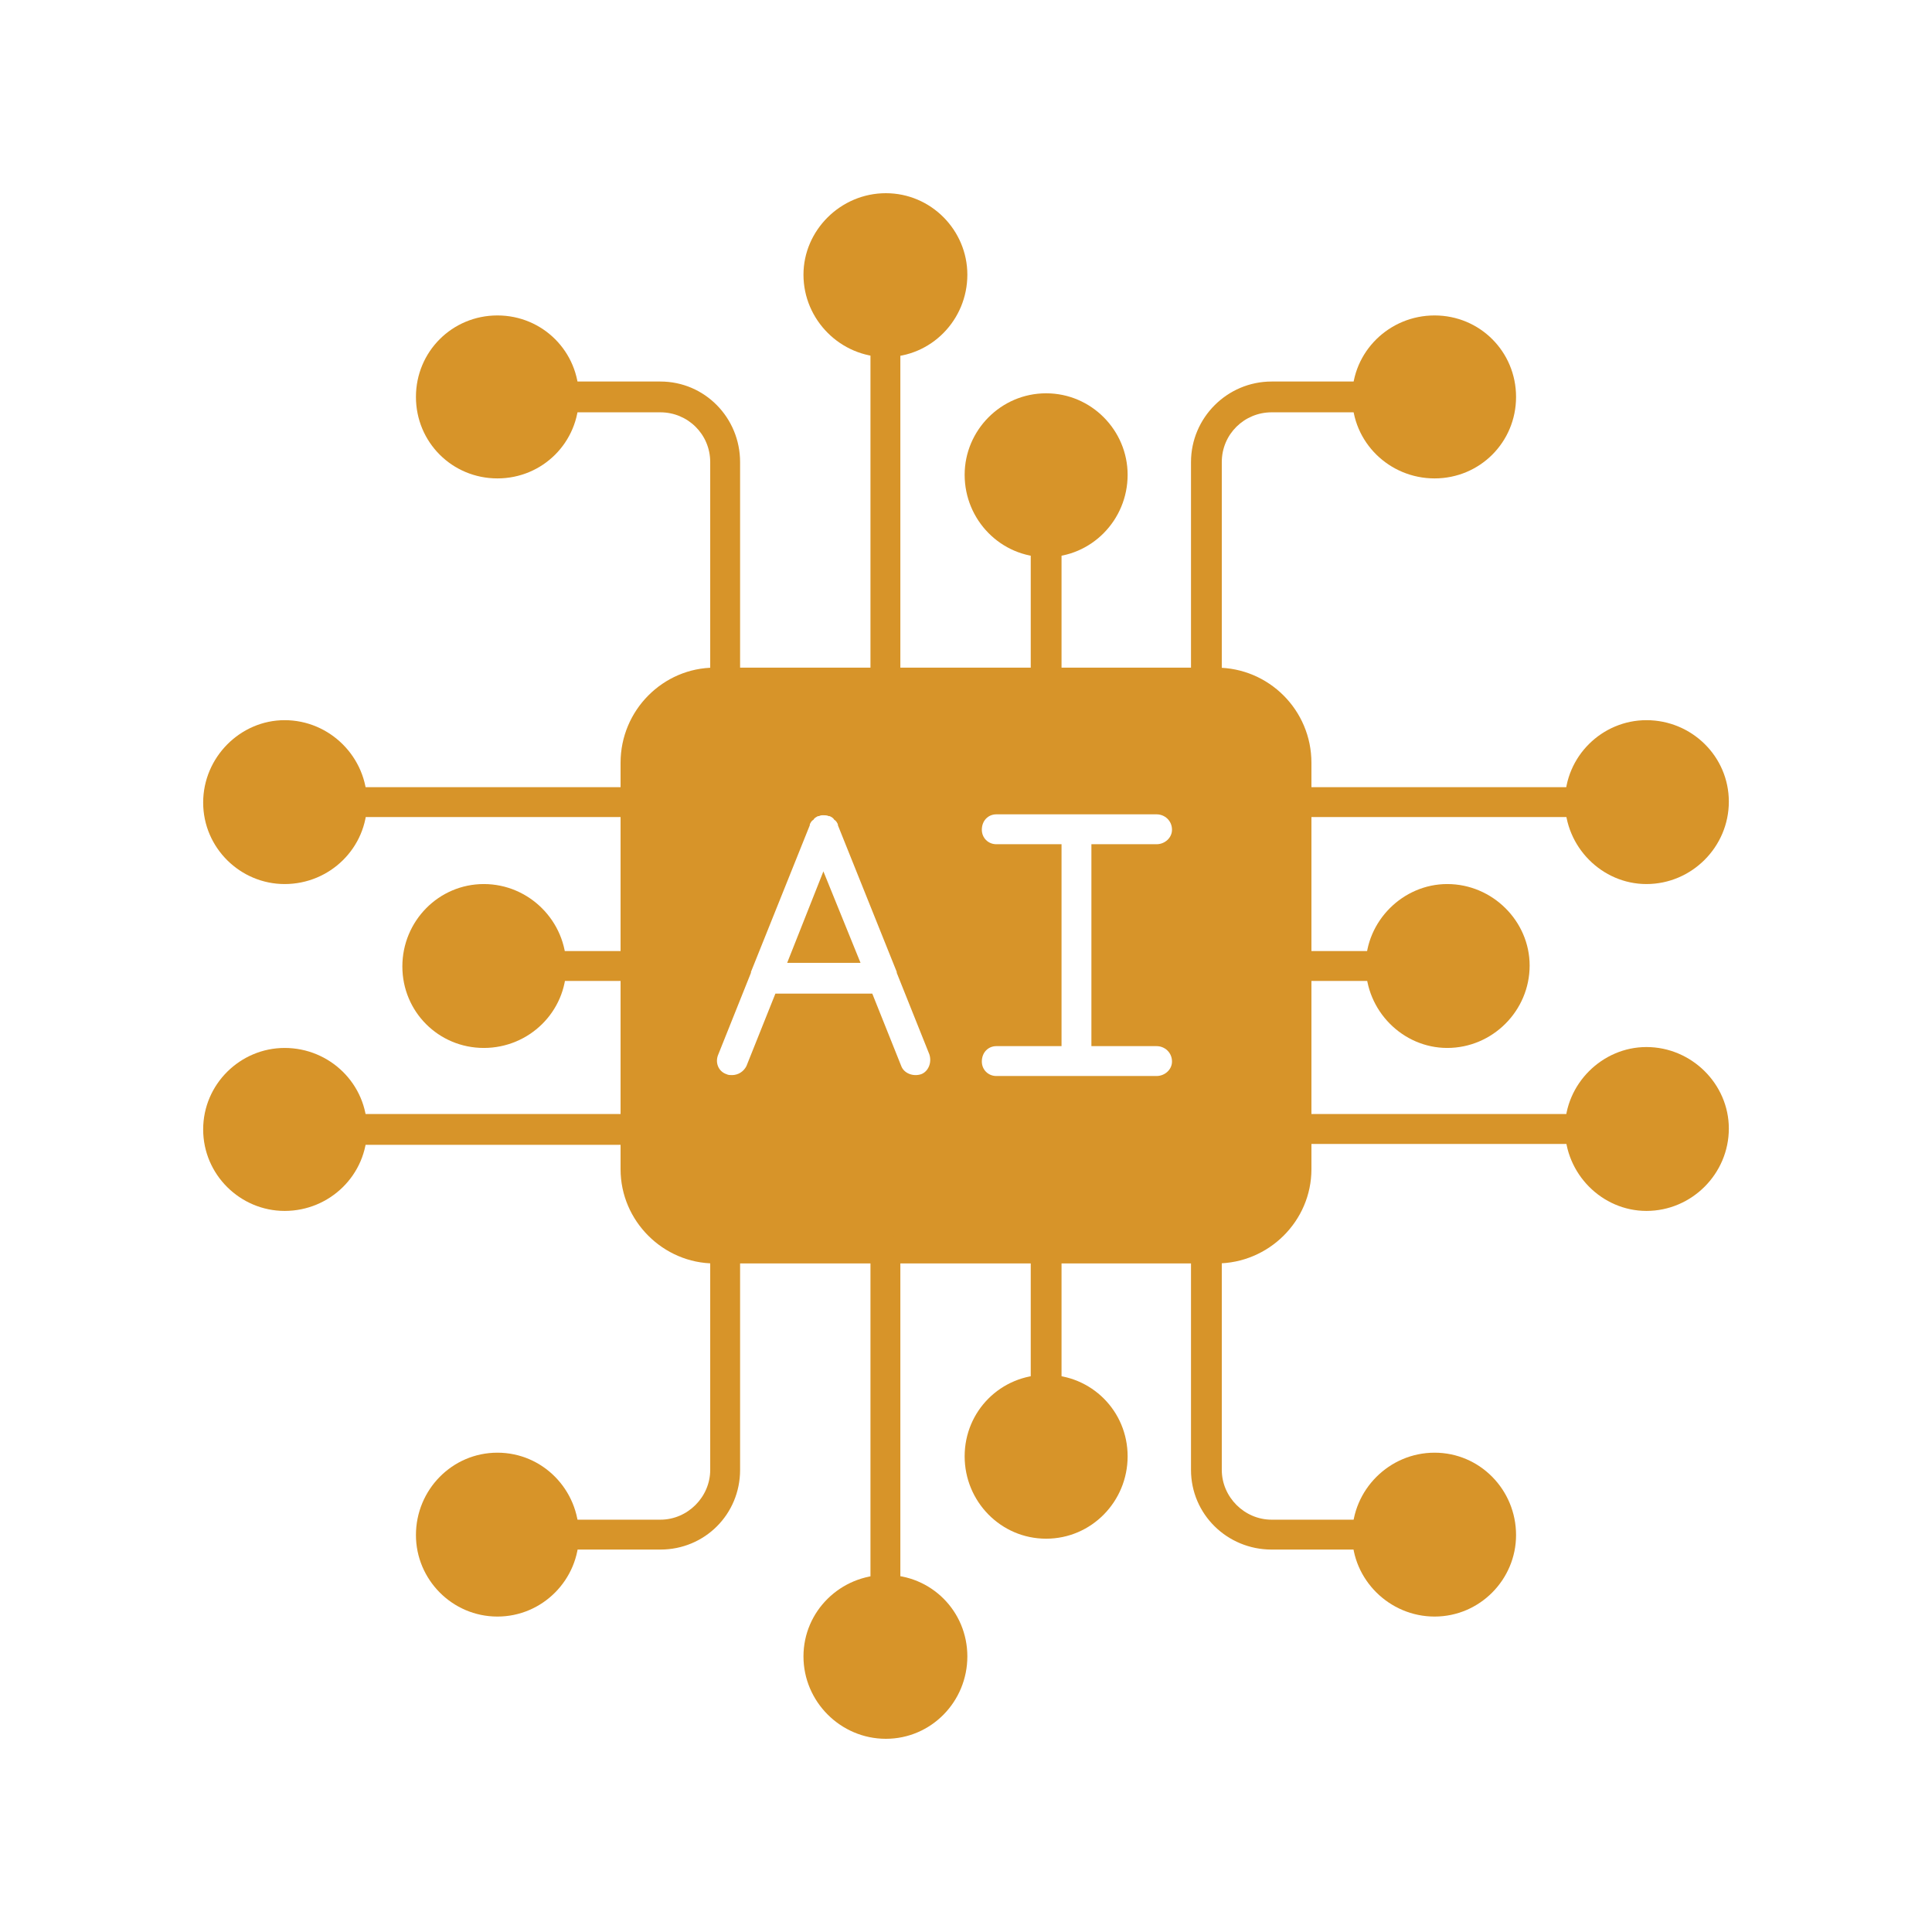 <svg xmlns="http://www.w3.org/2000/svg" xmlns:xlink="http://www.w3.org/1999/xlink" width="500" zoomAndPan="magnify" viewBox="0 0 375 375" height="500" preserveAspectRatio="xMidYMid meet" version="1.0"><defs><clipPath id="a81794a554"><path d="M 155 37.5 L 188 37.5 L 188 70 L 155 70 Z M 155 37.5 " clip-rule="nonzero"/></clipPath><clipPath id="726ebdee5f"><path d="M 303 139 L 335.625 139 L 335.625 172 L 303 172 Z M 303 139 " clip-rule="nonzero"/></clipPath><clipPath id="c1ef6ad5c7"><path d="M 303 203 L 335.625 203 L 335.625 236 L 303 236 Z M 303 203 " clip-rule="nonzero"/></clipPath><clipPath id="f7a967d239"><path d="M 155 305 L 188 305 L 188 337.5 L 155 337.5 Z M 155 305 " clip-rule="nonzero"/></clipPath><clipPath id="f20e46593b"><path d="M 39.375 139 L 72 139 L 72 172 L 39.375 172 Z M 39.375 139 " clip-rule="nonzero"/></clipPath><clipPath id="670db42337"><path d="M 39.375 203 L 72 203 L 72 236 L 39.375 236 Z M 39.375 203 " clip-rule="nonzero"/></clipPath></defs><path fill="#d79429" d="M 236.094 245.234 L 138.73 245.234 C 128.711 245.234 120.453 236.973 120.453 226.957 L 120.453 148.043 C 120.453 137.852 128.711 129.59 138.73 129.59 L 236.094 129.59 C 246.289 129.59 254.547 137.852 254.547 148.043 L 254.547 226.957 C 254.547 236.973 246.289 245.234 236.094 245.234 Z M 142.07 208.676 C 141.719 208.676 141.367 208.676 141.016 208.5 C 139.434 207.973 138.73 206.219 139.434 204.637 L 145.762 188.816 L 145.762 188.641 L 157.184 160.172 C 157.184 160.172 157.184 159.996 157.184 159.996 C 157.359 159.645 157.535 159.293 157.887 159.117 C 158.062 158.766 158.414 158.59 158.766 158.414 C 158.766 158.414 158.766 158.414 158.941 158.414 C 159.293 158.238 159.469 158.238 159.82 158.238 C 160.172 158.238 160.523 158.238 160.875 158.414 C 160.875 158.414 161.051 158.414 161.051 158.414 C 161.402 158.59 161.754 158.766 161.93 159.117 C 162.281 159.293 162.457 159.645 162.633 159.996 C 162.633 159.996 162.633 160.172 162.633 160.172 L 174.055 188.641 L 174.055 188.816 L 180.383 204.637 C 180.91 206.219 180.207 207.973 178.801 208.5 C 177.219 209.027 175.461 208.324 174.934 206.922 L 169.309 192.859 L 150.504 192.859 L 144.883 206.922 C 144.355 207.973 143.301 208.676 142.07 208.676 Z M 209.027 208.852 L 193.387 208.852 C 191.805 208.852 190.574 207.621 190.574 206.043 C 190.574 204.285 191.805 203.055 193.387 203.055 L 206.043 203.055 L 206.043 163.863 L 193.387 163.863 C 191.805 163.863 190.574 162.633 190.574 161.051 C 190.574 159.293 191.805 158.062 193.387 158.062 L 224.496 158.062 C 226.078 158.062 227.484 159.293 227.484 161.051 C 227.484 162.633 226.078 163.863 224.496 163.863 L 211.84 163.863 L 211.84 203.055 L 224.496 203.055 C 226.078 203.055 227.484 204.285 227.484 206.043 C 227.484 207.621 226.078 208.852 224.496 208.852 Z M 167.027 186.887 L 159.82 169.133 L 152.789 186.887 Z M 167.027 186.887 " fill-opacity="1" fill-rule="evenodd"/><path fill="#d79429" d="M 171.945 135.566 C 170.363 135.566 168.957 134.16 168.957 132.578 L 168.957 66.324 C 168.957 64.742 170.363 63.336 171.945 63.336 C 173.527 63.336 174.758 64.742 174.758 66.324 L 174.758 132.578 C 174.758 134.16 173.527 135.566 171.945 135.566 Z M 171.945 135.566 " fill-opacity="1" fill-rule="evenodd"/><g clip-path="url(#a81794a554)"><path fill="#d79429" d="M 171.945 69.309 C 163.16 69.309 155.953 62.105 155.953 53.316 C 155.953 44.707 163.16 37.5 171.945 37.5 C 180.734 37.5 187.762 44.707 187.762 53.316 C 187.762 62.105 180.734 69.309 171.945 69.309 Z M 171.945 69.309 " fill-opacity="1" fill-rule="evenodd"/></g><path fill="#d79429" d="M 203.055 135.566 C 201.473 135.566 200.066 134.16 200.066 132.578 L 200.066 105.164 C 200.066 103.582 201.473 102.176 203.055 102.176 C 204.637 102.176 206.043 103.582 206.043 105.164 L 206.043 132.578 C 206.043 134.16 204.637 135.566 203.055 135.566 Z M 203.055 135.566 " fill-opacity="1" fill-rule="evenodd"/><path fill="#d79429" d="M 203.055 108.148 C 194.266 108.148 187.238 100.945 187.238 92.156 C 187.238 83.547 194.266 76.34 203.055 76.34 C 211.84 76.34 218.871 83.547 218.871 92.156 C 218.871 100.945 211.84 108.148 203.055 108.148 Z M 203.055 108.148 " fill-opacity="1" fill-rule="evenodd"/><path fill="#d79429" d="M 234.16 135.566 C 232.578 135.566 231.172 134.16 231.172 132.578 L 231.172 89.695 C 231.172 81.086 238.203 74.055 246.816 74.055 L 265.445 74.055 C 267.027 74.055 268.43 75.461 268.43 77.043 C 268.43 78.625 267.027 80.031 265.445 80.031 L 246.816 80.031 C 241.543 80.031 237.148 84.25 237.148 89.695 L 237.148 132.578 C 237.148 134.16 235.742 135.566 234.16 135.566 Z M 234.16 135.566 " fill-opacity="1" fill-rule="evenodd"/><path fill="#d79429" d="M 278.449 92.859 C 269.66 92.859 262.457 85.832 262.457 77.043 C 262.457 68.254 269.66 61.227 278.449 61.227 C 287.238 61.227 294.266 68.254 294.266 77.043 C 294.266 85.832 287.238 92.859 278.449 92.859 Z M 278.449 92.859 " fill-opacity="1" fill-rule="evenodd"/><path fill="#d79429" d="M 140.84 135.566 C 139.082 135.566 137.852 134.16 137.852 132.578 L 137.852 89.695 C 137.852 84.25 133.457 80.031 128.184 80.031 L 109.555 80.031 C 107.797 80.031 106.57 78.625 106.57 77.043 C 106.57 75.461 107.797 74.055 109.555 74.055 L 128.184 74.055 C 136.797 74.055 143.652 81.086 143.652 89.695 L 143.652 132.578 C 143.652 134.16 142.422 135.566 140.84 135.566 Z M 140.84 135.566 " fill-opacity="1" fill-rule="evenodd"/><path fill="#d79429" d="M 96.551 92.859 C 87.762 92.859 80.734 85.832 80.734 77.043 C 80.734 68.254 87.762 61.227 96.551 61.227 C 105.34 61.227 112.367 68.254 112.367 77.043 C 112.367 85.832 105.34 92.859 96.551 92.859 Z M 96.551 92.859 " fill-opacity="1" fill-rule="evenodd"/><path fill="#d79429" d="M 306.746 158.59 L 251.559 158.59 C 249.977 158.59 248.57 157.184 248.57 155.602 C 248.57 154.02 249.977 152.789 251.559 152.789 L 306.746 152.789 C 308.324 152.789 309.555 154.02 309.555 155.602 C 309.555 157.184 308.324 158.59 306.746 158.59 Z M 306.746 158.59 " fill-opacity="1" fill-rule="evenodd"/><g clip-path="url(#726ebdee5f)"><path fill="#d79429" d="M 319.574 171.594 C 310.961 171.594 303.758 164.391 303.758 155.602 C 303.758 146.816 310.961 139.785 319.574 139.785 C 328.359 139.785 335.566 146.816 335.566 155.602 C 335.566 164.391 328.359 171.594 319.574 171.594 Z M 319.574 171.594 " fill-opacity="1" fill-rule="evenodd"/></g><path fill="#d79429" d="M 268.078 190.398 L 251.559 190.398 C 249.977 190.398 248.57 189.168 248.57 187.414 C 248.57 185.832 249.977 184.602 251.559 184.602 L 268.078 184.602 C 269.66 184.602 270.891 185.832 270.891 187.414 C 270.891 189.168 269.66 190.398 268.078 190.398 Z M 268.078 190.398 " fill-opacity="1" fill-rule="evenodd"/><path fill="#d79429" d="M 280.91 203.406 C 272.297 203.406 265.094 196.199 265.094 187.414 C 265.094 178.801 272.297 171.594 280.91 171.594 C 289.695 171.594 296.902 178.801 296.902 187.414 C 296.902 196.199 289.695 203.406 280.91 203.406 Z M 280.91 203.406 " fill-opacity="1" fill-rule="evenodd"/><path fill="#d79429" d="M 306.746 222.035 L 251.559 222.035 C 249.977 222.035 248.57 220.805 248.57 219.047 C 248.57 217.465 249.977 216.234 251.559 216.234 L 306.746 216.234 C 308.324 216.234 309.555 217.465 309.555 219.047 C 309.555 220.805 308.324 222.035 306.746 222.035 Z M 306.746 222.035 " fill-opacity="1" fill-rule="evenodd"/><g clip-path="url(#c1ef6ad5c7)"><path fill="#d79429" d="M 319.574 235.039 C 310.961 235.039 303.758 227.832 303.758 219.047 C 303.758 210.434 310.961 203.23 319.574 203.23 C 328.359 203.23 335.566 210.434 335.566 219.047 C 335.566 227.832 328.359 235.039 319.574 235.039 Z M 319.574 235.039 " fill-opacity="1" fill-rule="evenodd"/></g><path fill="#d79429" d="M 171.945 311.488 C 170.363 311.488 168.957 310.258 168.957 308.676 L 168.957 242.422 C 168.957 240.664 170.363 239.434 171.945 239.434 C 173.527 239.434 174.758 240.664 174.758 242.422 L 174.758 308.676 C 174.758 310.258 173.527 311.488 171.945 311.488 Z M 171.945 311.488 " fill-opacity="1" fill-rule="evenodd"/><g clip-path="url(#f7a967d239)"><path fill="#d79429" d="M 171.945 337.5 C 163.16 337.5 155.953 330.293 155.953 321.508 C 155.953 312.719 163.16 305.691 171.945 305.691 C 180.734 305.691 187.762 312.719 187.762 321.508 C 187.762 330.293 180.734 337.5 171.945 337.5 Z M 171.945 337.5 " fill-opacity="1" fill-rule="evenodd"/></g><path fill="#d79429" d="M 203.055 272.648 C 201.473 272.648 200.066 271.418 200.066 269.836 L 200.066 242.422 C 200.066 240.664 201.473 239.434 203.055 239.434 C 204.637 239.434 206.043 240.664 206.043 242.422 L 206.043 269.836 C 206.043 271.418 204.637 272.648 203.055 272.648 Z M 203.055 272.648 " fill-opacity="1" fill-rule="evenodd"/><path fill="#d79429" d="M 203.055 298.66 C 194.266 298.66 187.238 291.453 187.238 282.668 C 187.238 273.879 194.266 266.852 203.055 266.852 C 211.84 266.852 218.871 273.879 218.871 282.668 C 218.871 291.453 211.84 298.66 203.055 298.66 Z M 203.055 298.66 " fill-opacity="1" fill-rule="evenodd"/><path fill="#d79429" d="M 265.445 300.77 L 246.816 300.77 C 238.203 300.77 231.172 293.914 231.172 285.305 L 231.172 242.422 C 231.172 240.664 232.578 239.434 234.16 239.434 C 235.742 239.434 237.148 240.664 237.148 242.422 L 237.148 285.305 C 237.148 290.574 241.543 294.969 246.816 294.969 L 265.445 294.969 C 267.027 294.969 268.43 296.199 268.43 297.957 C 268.43 299.539 267.027 300.77 265.445 300.77 Z M 265.445 300.77 " fill-opacity="1" fill-rule="evenodd"/><path fill="#d79429" d="M 278.449 313.773 C 269.66 313.773 262.457 306.57 262.457 297.957 C 262.457 289.168 269.66 281.965 278.449 281.965 C 287.238 281.965 294.266 289.168 294.266 297.957 C 294.266 306.57 287.238 313.773 278.449 313.773 Z M 278.449 313.773 " fill-opacity="1" fill-rule="evenodd"/><path fill="#d79429" d="M 128.184 300.77 L 109.555 300.77 C 107.797 300.77 106.57 299.539 106.57 297.957 C 106.57 296.199 107.797 294.969 109.555 294.969 L 128.184 294.969 C 133.457 294.969 137.852 290.574 137.852 285.305 L 137.852 242.422 C 137.852 240.664 139.082 239.434 140.84 239.434 C 142.422 239.434 143.652 240.664 143.652 242.422 L 143.652 285.305 C 143.652 293.914 136.797 300.77 128.184 300.77 Z M 128.184 300.77 " fill-opacity="1" fill-rule="evenodd"/><path fill="#d79429" d="M 96.551 313.773 C 87.762 313.773 80.734 306.57 80.734 297.957 C 80.734 289.168 87.762 281.965 96.551 281.965 C 105.34 281.965 112.367 289.168 112.367 297.957 C 112.367 306.57 105.34 313.773 96.551 313.773 Z M 96.551 313.773 " fill-opacity="1" fill-rule="evenodd"/><path fill="#d79429" d="M 123.441 158.59 L 68.254 158.59 C 66.676 158.59 65.27 157.359 65.27 155.777 C 65.27 154.02 66.676 152.789 68.254 152.789 L 123.441 152.789 C 125.023 152.789 126.254 154.02 126.254 155.777 C 126.254 157.359 125.023 158.59 123.441 158.59 Z M 123.441 158.59 " fill-opacity="1" fill-rule="evenodd"/><g clip-path="url(#f20e46593b)"><path fill="#d79429" d="M 55.25 171.594 C 46.641 171.594 39.434 164.566 39.434 155.777 C 39.434 146.992 46.641 139.785 55.25 139.785 C 64.039 139.785 71.242 146.992 71.242 155.777 C 71.242 164.566 64.039 171.594 55.25 171.594 Z M 55.25 171.594 " fill-opacity="1" fill-rule="evenodd"/></g><path fill="#d79429" d="M 123.441 190.398 L 106.922 190.398 C 105.34 190.398 103.934 189.168 103.934 187.586 C 103.934 186.008 105.34 184.602 106.922 184.602 L 123.441 184.602 C 125.023 184.602 126.254 186.008 126.254 187.586 C 126.254 189.168 125.023 190.398 123.441 190.398 Z M 123.441 190.398 " fill-opacity="1" fill-rule="evenodd"/><path fill="#d79429" d="M 93.914 203.406 C 85.129 203.406 78.098 196.375 78.098 187.586 C 78.098 178.801 85.129 171.594 93.914 171.594 C 102.703 171.594 109.906 178.801 109.906 187.586 C 109.906 196.375 102.703 203.406 93.914 203.406 Z M 93.914 203.406 " fill-opacity="1" fill-rule="evenodd"/><path fill="#d79429" d="M 123.441 222.211 L 68.254 222.211 C 66.676 222.211 65.27 220.805 65.27 219.223 C 65.27 217.641 66.676 216.234 68.254 216.234 L 123.441 216.234 C 125.023 216.234 126.254 217.641 126.254 219.223 C 126.254 220.805 125.023 222.211 123.441 222.211 Z M 123.441 222.211 " fill-opacity="1" fill-rule="evenodd"/><g clip-path="url(#670db42337)"><path fill="#d79429" d="M 55.25 235.039 C 46.641 235.039 39.434 228.008 39.434 219.223 C 39.434 210.434 46.641 203.406 55.25 203.406 C 64.039 203.406 71.242 210.434 71.242 219.223 C 71.242 228.008 64.039 235.039 55.25 235.039 Z M 55.25 235.039 " fill-opacity="1" fill-rule="evenodd"/></g></svg>